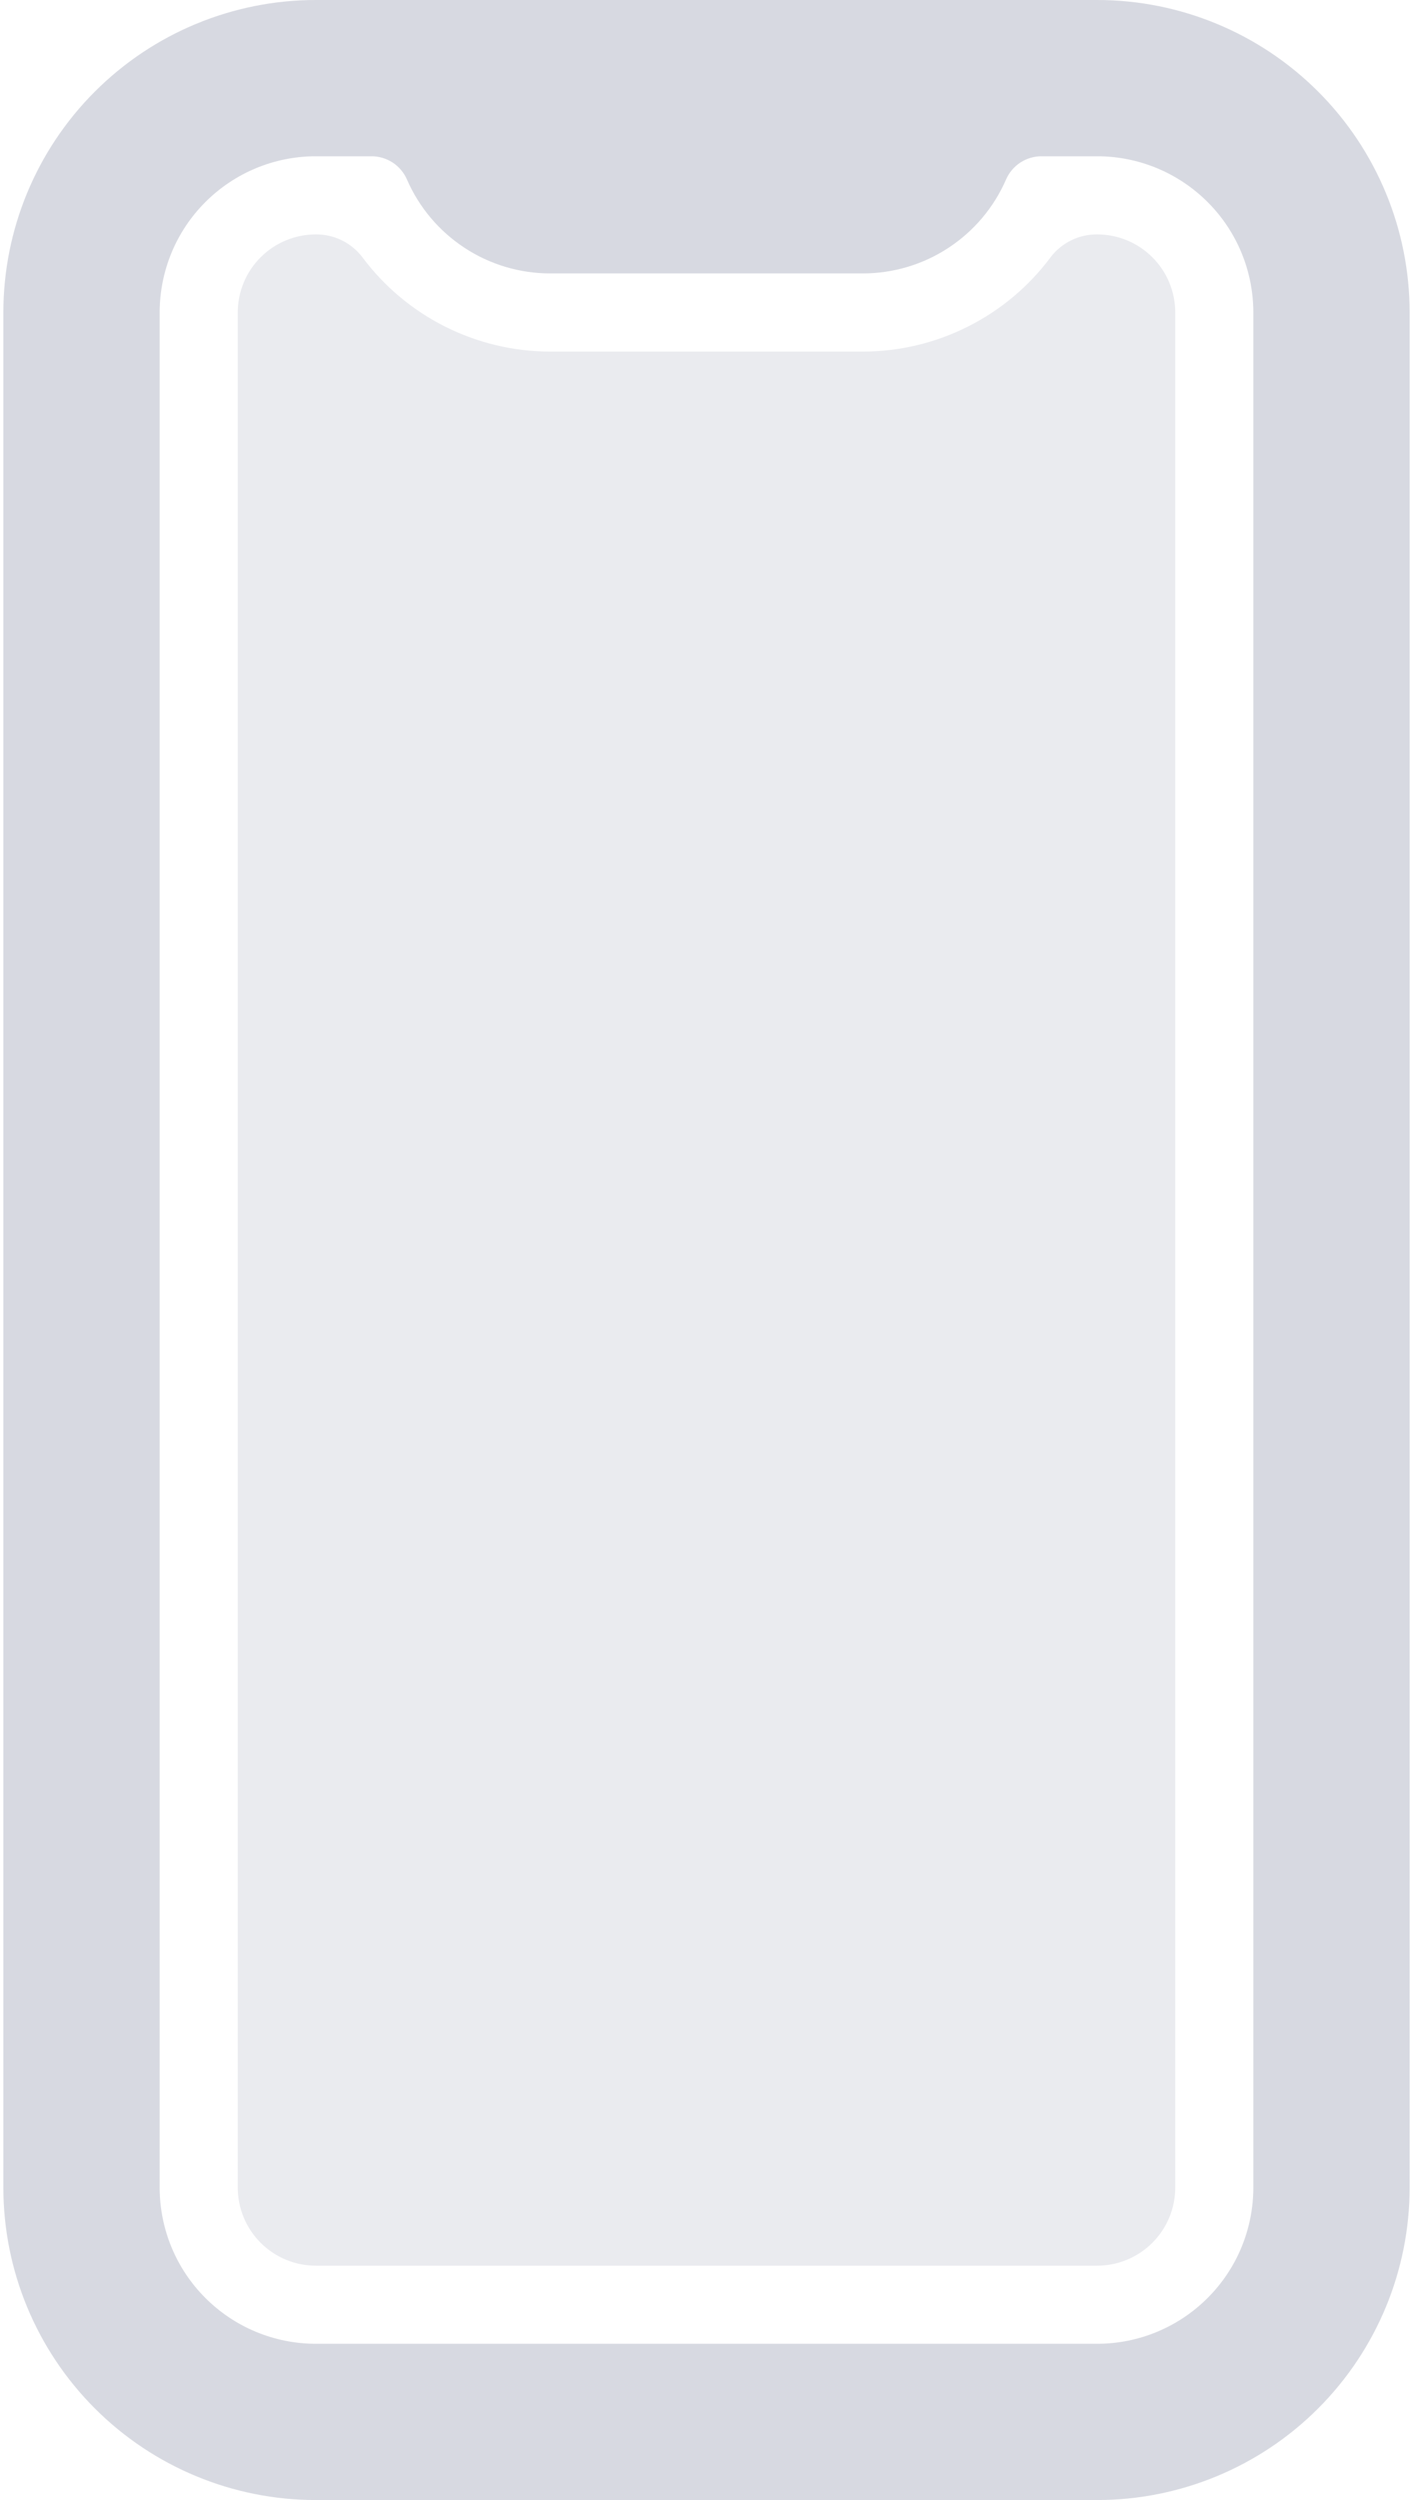 <svg width="26" height="46" viewBox="0 0 26 46" fill="none" xmlns="http://www.w3.org/2000/svg">
<g clip-path="url(#clip0_185_94)">
<path d="M20.188 0H5.812C4.288 0 2.825 0.606 1.747 1.684C0.668 2.762 0.062 4.225 0.062 5.75V40.25C0.062 41.775 0.668 43.237 1.747 44.316C2.825 45.394 4.288 46 5.812 46H20.188C21.712 46 23.175 45.394 24.253 44.316C25.332 43.237 25.938 41.775 25.938 40.25V5.75C25.938 4.225 25.332 2.762 24.253 1.684C23.175 0.606 21.712 0 20.188 0V0ZM23.062 40.25C23.062 41.013 22.76 41.744 22.22 42.283C21.681 42.822 20.95 43.125 20.188 43.125H5.812C5.05 43.125 4.319 42.822 3.78 42.283C3.24 41.744 2.938 41.013 2.938 40.25V5.75C2.938 4.987 3.24 4.256 3.78 3.717C4.319 3.178 5.05 2.875 5.812 2.875H6.832C6.971 2.874 7.107 2.915 7.224 2.99C7.34 3.066 7.432 3.174 7.488 3.302C7.711 3.816 8.08 4.253 8.548 4.56C9.017 4.868 9.565 5.031 10.125 5.031H15.875C16.435 5.031 16.983 4.868 17.452 4.56C17.92 4.253 18.289 3.816 18.512 3.302C18.568 3.174 18.66 3.066 18.776 2.99C18.893 2.915 19.029 2.874 19.168 2.875H20.188C20.95 2.875 21.681 3.178 22.22 3.717C22.76 4.256 23.062 4.987 23.062 5.75V40.25Z" fill="#283363" fill-opacity="0.1"/>
<path d="M20.188 4.313C20.022 4.312 19.858 4.349 19.71 4.422C19.561 4.495 19.431 4.602 19.331 4.734C18.93 5.272 18.409 5.709 17.808 6.01C17.209 6.312 16.546 6.469 15.875 6.469H10.125C9.454 6.469 8.792 6.312 8.191 6.01C7.591 5.709 7.07 5.272 6.669 4.734C6.568 4.602 6.439 4.495 6.29 4.422C6.142 4.349 5.978 4.312 5.812 4.313C5.431 4.313 5.066 4.464 4.796 4.734C4.526 5.003 4.375 5.369 4.375 5.75V40.25C4.375 40.631 4.526 40.997 4.796 41.267C5.066 41.536 5.431 41.688 5.812 41.688H20.188C20.569 41.688 20.934 41.536 21.204 41.267C21.474 40.997 21.625 40.631 21.625 40.25V5.75C21.625 5.369 21.474 5.003 21.204 4.734C20.934 4.464 20.569 4.313 20.188 4.313V4.313Z" fill="#283363" fill-opacity="0.1"/>
<path d="M20.188 0H5.812C4.288 0 2.825 0.606 1.747 1.684C0.668 2.762 0.062 4.225 0.062 5.75V40.25C0.062 41.775 0.668 43.237 1.747 44.316C2.825 45.394 4.288 46 5.812 46H20.188C21.712 46 23.175 45.394 24.253 44.316C25.332 43.237 25.938 41.775 25.938 40.25V5.75C25.938 4.225 25.332 2.762 24.253 1.684C23.175 0.606 21.712 0 20.188 0V0ZM23.062 40.25C23.062 41.013 22.76 41.744 22.22 42.283C21.681 42.822 20.95 43.125 20.188 43.125H5.812C5.05 43.125 4.319 42.822 3.78 42.283C3.24 41.744 2.938 41.013 2.938 40.25V5.75C2.938 4.987 3.24 4.256 3.78 3.717C4.319 3.178 5.05 2.875 5.812 2.875H6.832C6.971 2.874 7.107 2.915 7.224 2.99C7.34 3.066 7.432 3.174 7.488 3.302C7.711 3.816 8.08 4.253 8.548 4.56C9.017 4.868 9.565 5.031 10.125 5.031H15.875C16.435 5.031 16.983 4.868 17.452 4.56C17.92 4.253 18.289 3.816 18.512 3.302C18.568 3.174 18.66 3.066 18.776 2.99C18.893 2.915 19.029 2.874 19.168 2.875H20.188C20.95 2.875 21.681 3.178 22.22 3.717C22.76 4.256 23.062 4.987 23.062 5.75V40.25Z" fill="#283363" fill-opacity="0.1"/>
</g>
<defs>
<clipPath id="clip0_185_94">
<rect width="26" height="46" fill="white"/>
</clipPath>
</defs>
</svg>
